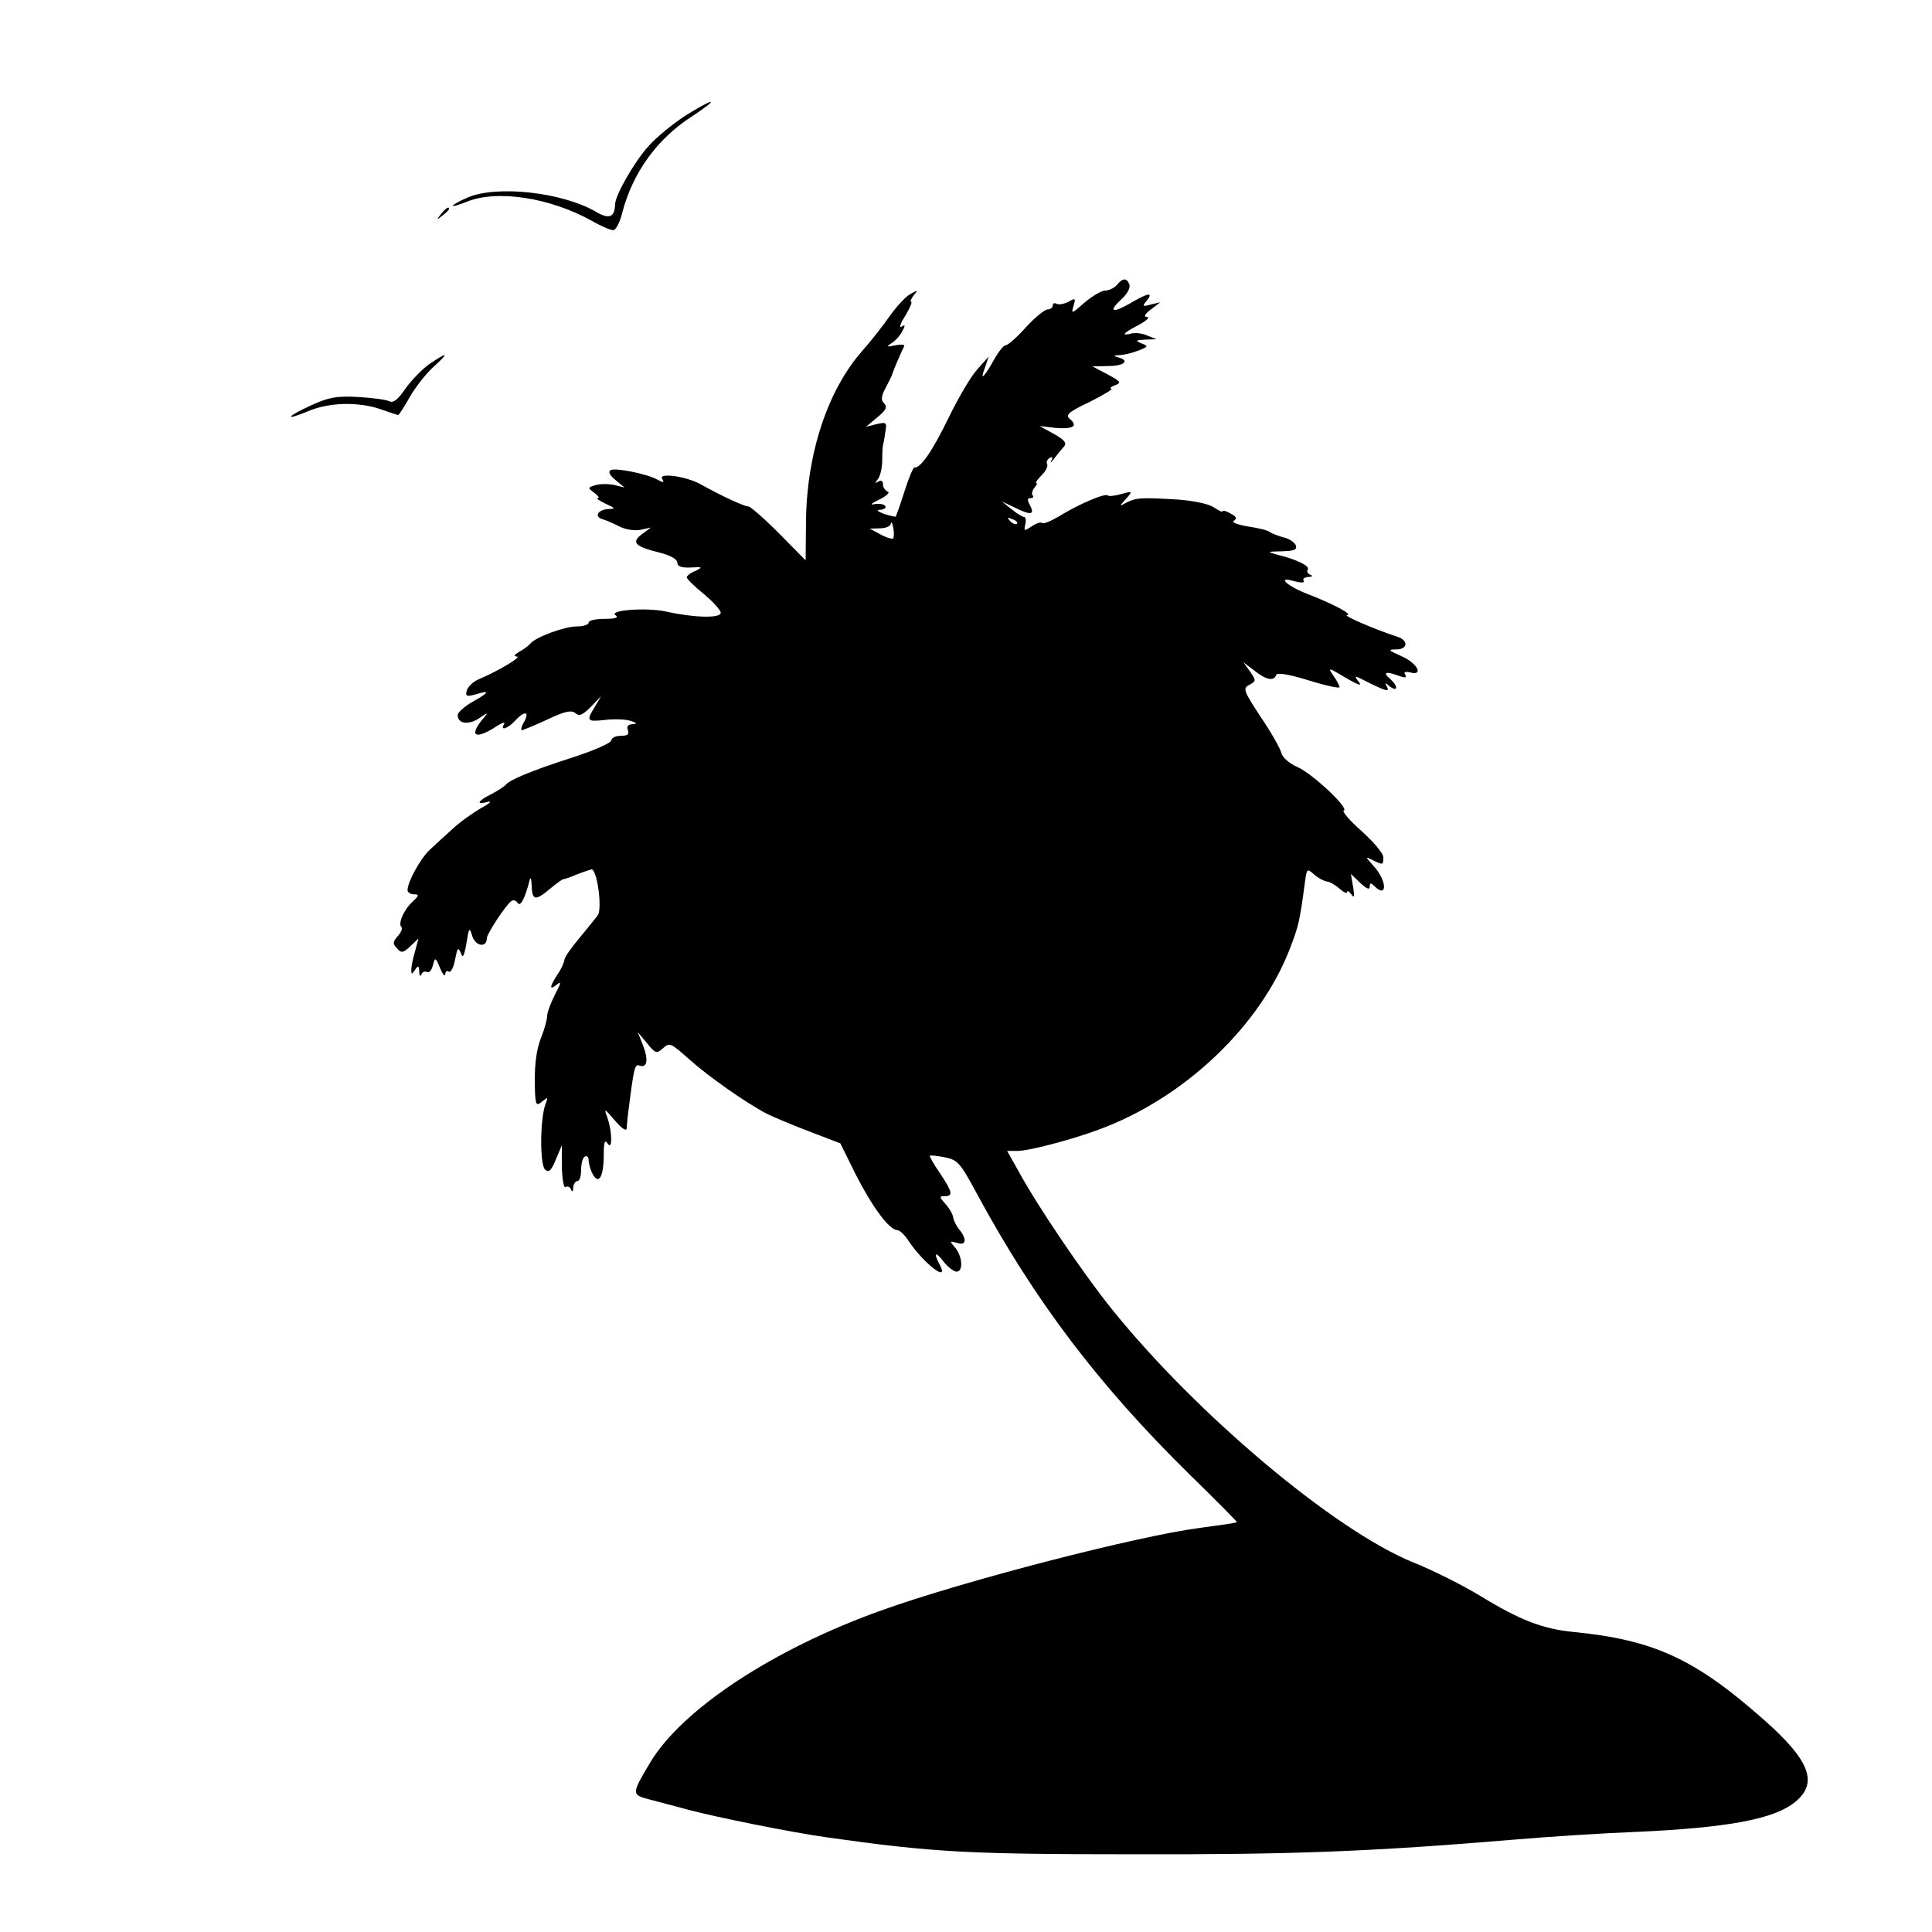 <?xml version="1.0" standalone="no"?>
<!DOCTYPE svg PUBLIC "-//W3C//DTD SVG 20010904//EN"
 "http://www.w3.org/TR/2001/REC-SVG-20010904/DTD/svg10.dtd">
<svg version="1.0" xmlns="http://www.w3.org/2000/svg"
 width="512pt" height="512pt" viewBox="0 0 512 512"
 preserveAspectRatio="xMidYMid meet">
<g transform="translate(0,512) scale(0.1,-0.1)"
fill="#000000" stroke="none">
<path d="M1814 4812 c-32 -21 -76 -57 -96 -80 -37 -41 -88 -130 -88 -154 -1
-34 -16 -40 -51 -19 -90 52 -264 71 -341 37 -21 -9 -38 -19 -38 -21 0 -3 16 2
36 10 80 33 220 12 332 -50 24 -14 50 -25 57 -25 7 0 18 21 24 46 27 105 92
196 184 255 33 22 56 39 50 39 -5 0 -36 -17 -69 -38z"/>
<path d="M1169 4553 c-13 -16 -12 -17 4 -4 9 7 17 15 17 17 0 8 -8 3 -21 -13z"/>
<path d="M2960 4365 c-7 -8 -21 -15 -31 -15 -10 0 -35 -15 -55 -32 -34 -30
-36 -31 -29 -9 6 21 5 22 -14 11 -12 -6 -26 -8 -31 -5 -6 3 -10 1 -10 -4 0 -6
-6 -11 -14 -11 -7 0 -33 -21 -57 -47 -24 -27 -48 -48 -54 -48 -5 0 -19 -17
-30 -37 -28 -50 -39 -59 -25 -23 l10 30 -31 -35 c-17 -19 -51 -77 -76 -129
-42 -86 -73 -132 -90 -130 -3 0 -15 -28 -26 -63 -11 -35 -22 -65 -23 -67 -2
-1 -15 2 -31 7 -18 7 -22 11 -10 11 10 1 16 5 13 10 -3 5 -16 7 -29 5 -13 -3
-8 2 13 12 19 9 29 19 23 21 -7 3 -13 11 -13 19 0 10 -5 12 -12 8 -10 -6 -10
-5 -1 7 6 8 11 30 11 49 0 19 1 37 2 40 1 3 4 18 6 34 5 27 3 28 -23 22 l-28
-7 30 25 c23 19 27 27 18 37 -9 9 -8 19 5 43 9 17 17 33 17 36 3 10 26 63 31
72 3 5 -7 6 -23 3 -23 -5 -25 -4 -11 5 10 6 23 20 29 32 9 16 8 19 -2 12 -7
-4 -3 9 10 29 12 20 19 37 16 37 -4 0 -1 7 6 17 13 15 12 15 -8 4 -12 -6 -36
-32 -54 -57 -17 -25 -51 -68 -74 -94 -91 -103 -147 -271 -149 -450 l-1 -105
-72 73 c-40 40 -76 71 -80 70 -8 -1 -68 26 -127 59 -38 21 -112 31 -101 14 6
-10 3 -11 -13 -2 -29 16 -112 32 -124 25 -7 -4 -2 -14 13 -26 l24 -20 -28 7
c-16 3 -38 3 -50 -1 -20 -6 -20 -7 -2 -20 10 -8 15 -14 9 -14 -5 -1 5 -7 21
-15 26 -12 27 -13 8 -14 -28 -1 -40 -20 -16 -27 10 -3 31 -12 46 -20 17 -8 40
-11 55 -8 l27 6 -23 -17 c-30 -22 -20 -33 44 -49 30 -7 49 -18 49 -27 0 -10
11 -14 35 -13 32 2 33 1 13 -9 -13 -5 -23 -13 -23 -17 0 -4 20 -24 45 -44 25
-21 45 -43 45 -50 0 -15 -71 -13 -143 3 -53 12 -158 4 -135 -10 8 -6 -2 -9
-29 -9 -24 0 -43 -4 -43 -10 0 -5 -13 -10 -30 -10 -34 0 -110 -28 -125 -46 -5
-6 -19 -16 -30 -22 -13 -8 -15 -11 -5 -12 14 0 -49 -38 -101 -60 -15 -6 -29
-20 -32 -30 -4 -15 -1 -17 24 -10 39 12 36 5 -9 -20 -21 -12 -39 -28 -39 -35
0 -23 28 -27 56 -9 25 17 26 17 10 -2 -38 -46 -18 -55 38 -18 14 9 22 11 19 5
-12 -19 10 -12 29 9 24 26 39 26 25 -1 -7 -11 -10 -22 -8 -24 2 -1 31 11 66
27 48 23 66 27 77 18 10 -9 19 -5 41 17 l27 28 -16 -27 c-24 -39 -22 -41 26
-36 23 3 53 2 67 -2 18 -6 20 -8 6 -9 -12 -1 -16 -6 -12 -16 4 -11 -1 -15 -19
-15 -14 0 -25 -6 -25 -12 0 -7 -48 -28 -108 -47 -105 -34 -162 -58 -172 -71
-3 -4 -20 -15 -37 -24 -38 -19 -43 -30 -10 -21 12 3 4 -5 -19 -17 -22 -13 -56
-37 -75 -55 -19 -17 -46 -42 -60 -55 -24 -22 -59 -85 -59 -107 0 -6 8 -11 17
-11 14 0 14 -3 -4 -20 -23 -21 -39 -58 -29 -67 3 -4 -1 -14 -10 -24 -13 -15
-14 -20 -2 -32 11 -13 16 -13 35 5 l22 21 -9 -34 c-6 -19 -10 -41 -10 -49 0
-13 1 -13 10 0 8 12 10 12 11 -5 0 -11 3 -14 6 -7 2 6 9 9 15 6 5 -3 12 5 15
17 6 23 7 23 19 -6 7 -17 13 -24 14 -17 0 7 4 11 9 7 6 -3 13 11 17 32 6 31 8
34 15 18 5 -16 9 -10 15 25 7 43 8 44 16 18 9 -26 38 -30 38 -5 0 12 50 88 65
99 5 4 13 2 17 -5 7 -11 19 12 31 58 3 13 5 9 6 -12 1 -40 10 -41 49 -8 17 14
32 25 35 25 3 0 18 5 34 12 15 6 33 12 40 14 15 3 30 -104 17 -122 -5 -6 -26
-33 -47 -58 -21 -25 -40 -51 -41 -59 -1 -8 -9 -26 -19 -40 -21 -33 -22 -43 -1
-26 12 10 11 4 -5 -26 -11 -22 -21 -48 -21 -57 0 -10 -7 -35 -15 -55 -15 -37
-20 -83 -17 -152 2 -30 4 -32 19 -20 15 12 16 12 9 -6 -15 -38 -16 -163 -1
-175 10 -8 16 -2 28 27 l16 38 0 -58 c1 -33 5 -56 10 -53 5 4 12 0 14 -6 3 -8
6 -6 6 5 1 9 6 17 11 17 6 0 10 13 10 29 0 17 4 33 10 36 5 3 10 -1 10 -10 0
-9 5 -26 11 -37 16 -29 29 -6 29 52 0 33 3 41 10 30 13 -21 13 29 0 67 -10 27
-9 27 20 -7 18 -21 30 -29 31 -20 0 8 2 24 3 35 16 128 18 136 31 131 20 -7
24 15 9 54 l-14 35 25 -30 c22 -27 25 -28 42 -13 17 16 21 14 68 -28 50 -45
153 -118 210 -147 17 -8 66 -29 111 -46 l81 -31 41 -83 c44 -86 89 -147 110
-147 6 0 19 -12 28 -26 41 -62 112 -117 84 -65 -17 32 -11 36 11 7 11 -14 27
-26 34 -26 18 0 16 40 -4 64 -15 17 -15 18 6 12 24 -8 26 11 4 37 -7 9 -14 23
-15 31 -1 8 -10 24 -21 36 -16 18 -16 20 -2 20 24 0 21 11 -12 61 -17 24 -28
45 -27 46 2 2 20 0 40 -4 34 -7 41 -15 83 -93 156 -289 325 -511 567 -749 70
-68 125 -124 124 -125 -2 -2 -46 -8 -98 -15 -167 -22 -625 -140 -845 -219
-285 -102 -527 -261 -612 -403 -50 -84 -50 -85 -1 -98 24 -6 68 -18 98 -26 74
-20 277 -61 370 -74 283 -40 375 -45 815 -45 423 -1 627 7 1010 39 94 8 235
17 315 20 249 11 374 34 429 81 60 50 36 110 -84 216 -182 161 -291 212 -504
233 -83 8 -144 32 -247 95 -46 28 -127 69 -180 90 -208 85 -572 391 -797 670
-75 93 -197 273 -246 363 l-32 57 28 0 c30 0 140 29 211 55 230 83 435 278
513 488 20 52 24 70 36 160 6 46 6 47 25 30 10 -9 26 -18 34 -19 9 -1 24 -10
35 -20 10 -9 19 -13 19 -8 0 5 5 2 11 -6 8 -11 9 -7 5 19 l-6 35 25 -24 c16
-15 25 -19 25 -10 0 11 3 11 12 2 35 -35 34 14 -1 52 -23 26 -24 27 -4 17 28
-14 29 -14 29 7 1 9 -25 40 -57 69 -32 28 -53 53 -48 55 16 5 -82 97 -122 115
-21 9 -40 25 -43 37 -3 12 -27 55 -55 96 -46 70 -48 76 -30 85 18 10 18 12 2
35 l-18 25 29 -22 c31 -25 52 -29 58 -12 2 7 31 3 86 -14 45 -14 82 -22 82
-18 0 3 -7 17 -16 30 -16 23 -15 23 32 -5 36 -21 45 -23 34 -10 -13 17 -11 17
27 -3 49 -24 57 -26 47 -8 -5 8 -2 8 9 -2 9 -7 17 -9 17 -3 0 5 -7 15 -15 22
-22 18 -13 22 19 10 20 -7 25 -7 20 2 -5 7 0 9 13 6 37 -10 19 25 -23 43 -36
16 -37 18 -12 18 30 1 30 25 0 34 -56 18 -145 56 -132 57 17 1 -38 30 -105 56
-55 21 -83 48 -36 34 19 -5 29 -5 26 1 -4 5 2 9 12 10 11 0 13 3 5 6 -6 2 -10
9 -6 14 5 9 -28 26 -81 39 -28 8 -28 8 12 9 33 1 41 4 37 16 -4 8 -18 18 -33
21 -14 4 -30 10 -36 14 -5 5 -32 11 -59 15 -28 5 -43 11 -36 15 9 6 7 11 -9
19 -11 7 -21 9 -21 6 0 -3 -11 2 -24 11 -14 9 -54 17 -93 20 -98 6 -112 5
-136 -7 -22 -12 -22 -12 -3 9 18 21 18 21 -12 13 -17 -5 -33 -7 -36 -4 -7 7
-77 -23 -129 -55 -22 -13 -41 -21 -45 -18 -3 3 -15 0 -28 -9 -20 -13 -21 -13
-17 5 3 11 1 20 -3 20 -5 0 -20 10 -34 21 l-25 20 32 -15 c44 -22 56 -21 43 4
-8 15 -8 20 1 20 7 0 9 3 6 7 -4 3 -2 12 4 20 6 7 9 13 5 13 -3 0 3 9 14 20
12 12 18 25 15 30 -3 5 0 12 6 16 8 5 10 2 5 -7 -4 -8 -1 -5 8 6 8 11 20 25
26 32 8 9 0 18 -27 33 l-38 21 42 -5 c47 -4 61 5 38 24 -12 10 -4 18 53 45 37
19 63 34 57 35 -5 1 -1 5 10 9 18 7 15 10 -20 29 l-40 21 43 1 c42 0 57 15 25
23 -14 4 -13 5 4 6 12 0 34 6 50 12 26 10 27 12 8 19 -17 7 -16 9 10 10 l30 1
-25 10 c-14 6 -33 8 -42 5 -29 -7 -21 2 20 23 20 11 30 20 22 21 -10 0 -7 7
10 20 l25 19 -25 -6 c-22 -6 -24 -5 -11 10 19 24 3 21 -46 -8 -48 -27 -56 -20
-19 14 14 13 22 29 19 37 -7 18 -17 18 -33 -1z m-265 -633 c-3 -3 -11 0 -18 7
-9 10 -8 11 6 5 10 -3 15 -9 12 -12z m-328 -39 c-3 -2 -18 2 -34 11 l-28 15
28 1 c15 0 28 6 28 13 1 6 4 1 6 -11 3 -13 2 -26 0 -29z"/>
<path d="M1139 4156 c-19 -13 -48 -43 -64 -65 -21 -31 -33 -40 -44 -34 -9 4
-46 9 -83 11 -56 3 -77 -1 -123 -22 -66 -30 -74 -43 -9 -16 55 24 135 26 194
5 23 -8 44 -15 45 -15 2 0 16 21 31 48 15 26 43 62 63 80 42 38 39 41 -10 8z"/>
</g>
</svg>
